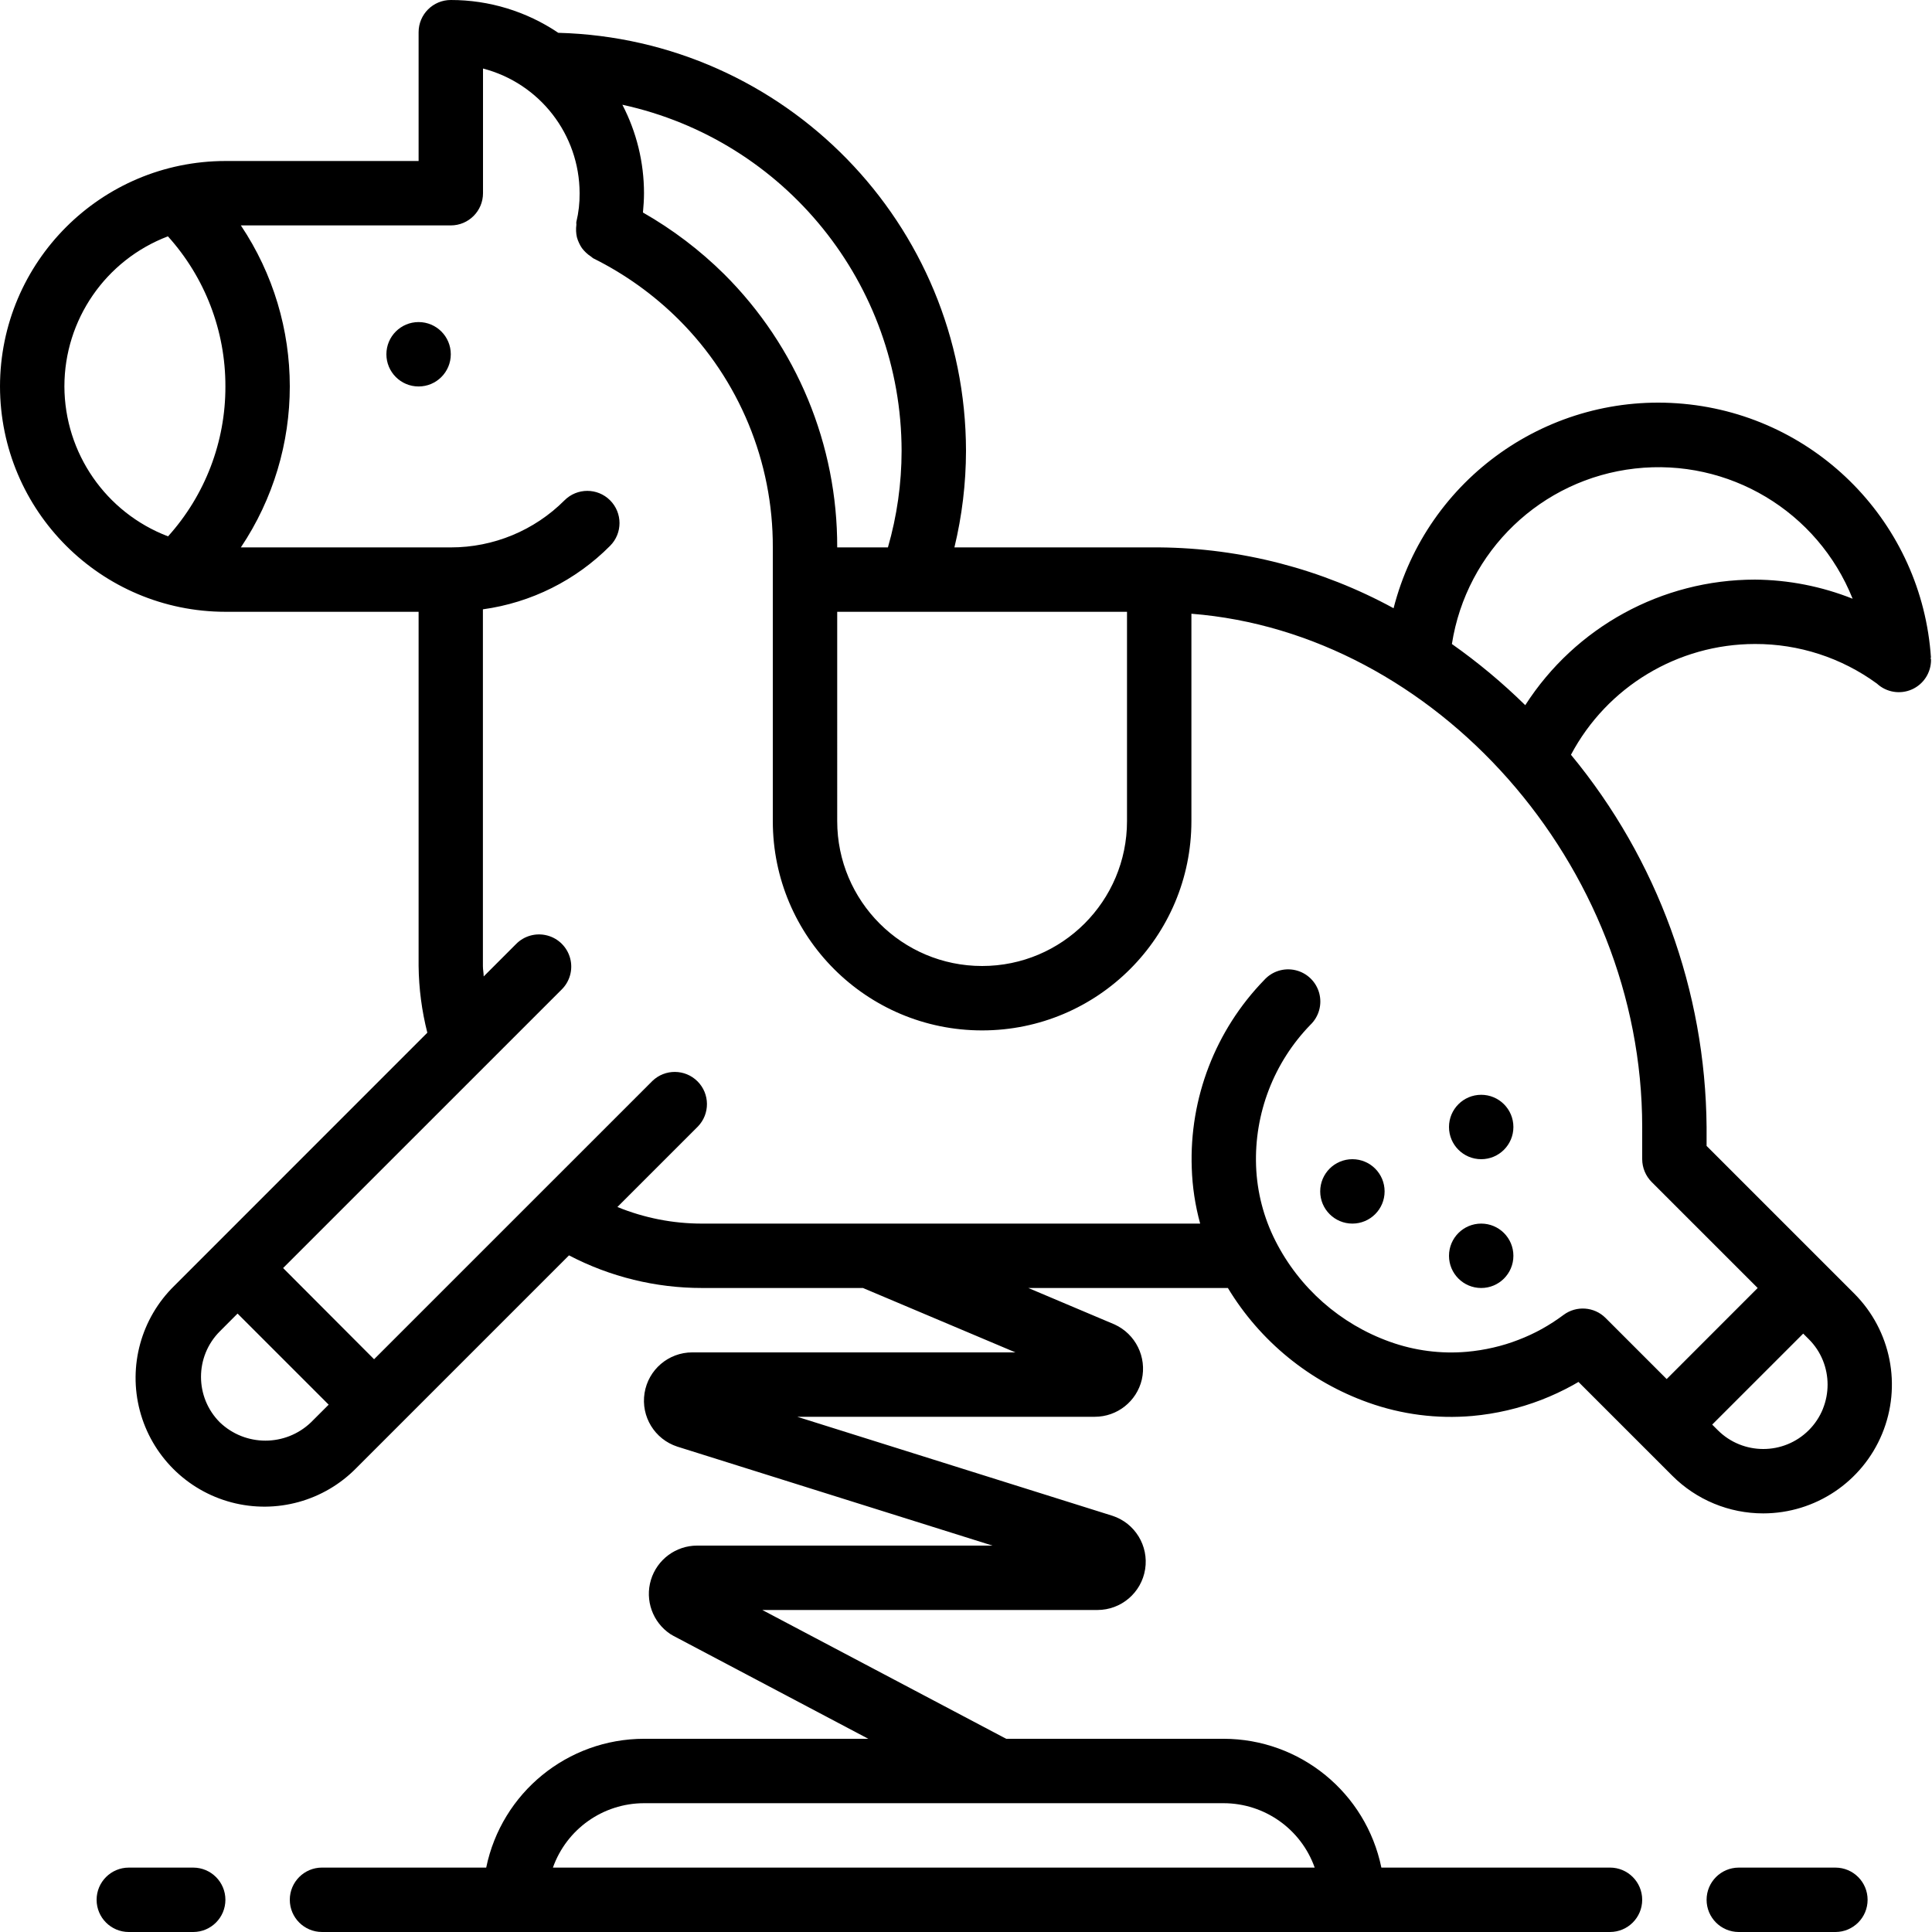 <svg height="512pt" viewBox="0 0 512 512" width="512pt" xmlns="http://www.w3.org/2000/svg"><path d="m51.199 494.934h-17.066c-4.711 0-8.531 3.82-8.531 8.531 0 4.715 3.82 8.535 8.531 8.535h17.066c4.715 0 8.535-3.82 8.535-8.535 0-4.711-3.82-8.531-8.535-8.531zm0 0"/><path d="m486.398 494.934h-25.598c-4.715 0-8.535 3.82-8.535 8.531 0 4.715 3.82 8.535 8.535 8.535h25.598c4.715 0 8.535-3.82 8.535-8.535 0-4.711-3.82-8.531-8.535-8.531zm0 0"/><path d="m511.727 174.32c-2.359-35.508-30.168-64.043-65.605-67.309-35.434-3.27-67.992 19.695-76.809 54.176-19.062-10.402-40.398-15.938-62.113-16.121h-54.27c2.023-8.383 3.055-16.977 3.07-25.602-.098-60.082-47.988-109.176-108.051-110.77-8.414-5.676-18.332-8.703-28.484-8.695-4.711 0-8.531 3.82-8.531 8.535v34.133h-51.199c-32.977.035-59.695 26.758-59.734 59.73.039 32.977 26.758 59.699 59.734 59.734h51.199v93.867c.066 5.965.844 11.898 2.312 17.68l-67.047 67.066c-8.781 8.59-12.273 21.238-9.137 33.113 3.137 11.879 12.414 21.156 24.297 24.293 11.879 3.133 24.523-.359 33.113-9.145l56.32-56.32c10.875 5.688 22.965 8.652 35.234 8.645h42.664l40.406 17.066h-85.633c-6.293-.004-11.66 4.566-12.652 10.785-.992 6.215 2.684 12.23 8.668 14.184l83.535 26.234h-78.262c-5.641 0-10.613 3.691-12.25 9.09-1.633 5.398.461 11.23 5.152 14.359.246.16.496.305.75.441l51.703 27.309h-59.441c-20.27.023-37.73 14.281-41.816 34.133h-43.52c-4.711 0-8.531 3.82-8.531 8.531 0 4.715 3.82 8.535 8.531 8.535h341.336c4.711 0 8.531-3.82 8.531-8.535 0-4.711-3.82-8.531-8.531-8.531h-60.59c-4.082-19.852-21.543-34.109-41.812-34.133h-57.617l-64.629-34.133h88.805c6.293 0 11.656-4.57 12.648-10.789.988-6.215-2.688-12.227-8.672-14.18l-83.523-26.234h78.855c5.938.004 11.094-4.078 12.461-9.855 1.367-5.969-1.652-12.078-7.23-14.617l-22.852-9.66h52.695.195c8.531 14.125 21.691 24.855 37.238 30.379 8.816 3.148 18.211 4.355 27.539 3.535 6.27-.566 12.434-2 18.312-4.27 2.863-1.109 5.652-2.414 8.344-3.898.488-.281.988-.562 1.477-.852l24.859 24.855c6.391 6.398 15.066 9.992 24.113 9.984 13.789-.016 26.215-8.328 31.492-21.07 5.277-12.742 2.371-27.406-7.367-37.168l-39.145-39.145v-5.016c-.297-36.035-12.988-70.867-35.941-98.648 9.574-18.039 28.32-29.328 48.742-29.352 11.625-.039 22.957 3.637 32.34 10.496 2.496 2.312 6.129 2.922 9.246 1.551 3.113-1.371 5.113-4.465 5.09-7.867 0-.188-.117-.348-.125-.539zm-163.32 320.613h-201.879c3.629-10.219 13.293-17.055 24.141-17.066h153.598c10.848.012 20.512 6.848 24.141 17.066zm-126.539-332.801h76.801v55.469c0 21.207-17.195 38.398-38.402 38.398s-38.398-17.191-38.398-38.398zm17.066-42.668c-.004 8.664-1.223 17.281-3.625 25.602h-13.441c.078-27.176-10.715-53.258-29.977-72.43-6.426-6.355-13.656-11.84-21.504-16.316.152-1.707.281-3.371.281-5.121-.004-8.16-1.969-16.199-5.734-23.441 43.145 9.398 73.934 47.555 74 91.707zm-221.867-17.066c.004-17.664 10.922-33.488 27.434-39.766 9.84 10.906 15.27 25.082 15.234 39.766.043 14.676-5.375 28.84-15.199 39.742-16.496-6.289-27.414-22.086-27.469-39.742zm41.199 274.543c-6.664-6.664-6.664-17.465 0-24.129l4.691-4.703 24.145 24.141-4.695 4.691c-6.754 6.457-17.387 6.457-24.141 0zm424.824-3.574c-.855 2.113-2.125 4.031-3.738 5.641-6.664 6.656-17.461 6.656-24.125 0l-1.477-1.477 24.117-24.113 1.477 1.477c1.613 1.602 2.887 3.512 3.738 5.621 1.664 4.121 1.664 8.73 0 12.852zm-47.891-66.168c.012 2.266.914 4.434 2.508 6.043l28.094 28.09-24.117 24.133-16.211-16.211c-2.992-2.973-7.707-3.312-11.094-.805-1.832 1.367-3.754 2.613-5.75 3.73-2.004 1.109-4.082 2.074-6.223 2.891-2.16.844-4.379 1.523-6.641 2.043-2.312.539-4.664.914-7.031 1.125-6.895.598-13.84-.301-20.359-2.637-13.184-4.703-24.059-14.289-30.379-26.777-3.121-6.164-4.867-12.93-5.121-19.832-.5-13.906 4.695-27.418 14.391-37.402 2.258-2.16 3.156-5.383 2.34-8.402-.816-3.016-3.219-5.348-6.262-6.07-3.043-.723-6.238.277-8.324 2.602-12.922 13.301-19.852 31.297-19.191 49.828.16 4.977.906 9.918 2.227 14.719h-132.027c-7.684.004-15.297-1.492-22.41-4.402l21.336-21.332c3.23-3.348 3.188-8.672-.105-11.965-3.293-3.289-8.613-3.336-11.961-.102l-73.754 73.746-24.109-24.168 73.754-73.746c2.219-2.141 3.109-5.316 2.328-8.297-.781-2.984-3.109-5.316-6.094-6.094-2.984-.781-6.156.105-8.301 2.324l-8.531 8.535c0-.906-.207-1.801-.207-2.715v-94.574c12.781-1.758 24.625-7.672 33.707-16.828 3.332-3.336 3.324-8.742-.012-12.07-3.336-3.328-8.742-3.324-12.07.012-7.984 8-18.828 12.488-30.133 12.477h-55.637c17.293-25.816 17.293-59.516 0-85.332h55.637c4.715 0 8.535-3.82 8.535-8.535v-33.039c15.055 3.91 25.57 17.488 25.602 33.039.027 2.551-.258 5.098-.855 7.578-.059.258 0 .512 0 .777-.082.566-.105 1.137-.078 1.707.027.527.094 1.051.207 1.57.141.527.328 1.043.562 1.535.219.488.48.953.785 1.391.32.426.676.824 1.066 1.188.414.395.863.75 1.348 1.059.23.137.375.348.617.469 8.359 4.152 15.996 9.629 22.613 16.211 16.043 15.988 25.02 37.734 24.934 60.383v72.535c0 30.633 24.832 55.465 55.465 55.465s55.469-24.832 55.469-55.465v-54.957c64.555 5.051 119.465 66.363 119.465 136.039zm-30.992-120.32c-6.027-5.922-12.531-11.344-19.438-16.211 3.852-24.664 23.719-43.703 48.52-46.504 24.805-2.805 48.418 11.324 57.676 34.504-8.242-3.281-17.027-5-25.898-5.066-24.629.016-47.555 12.555-60.859 33.277zm0 0"/><path d="m119.465 93.883c0 4.715-3.82 8.535-8.531 8.535-4.715 0-8.535-3.82-8.535-8.535 0-4.711 3.82-8.531 8.535-8.531 4.711 0 8.531 3.82 8.531 8.531zm0 0"/><path d="m366.934 315.734c0 4.711-3.82 8.531-8.535 8.531-4.711 0-8.531-3.82-8.531-8.531 0-4.715 3.82-8.535 8.531-8.535 4.715 0 8.535 3.82 8.535 8.535zm0 0"/><path d="m401.066 298.668c0 4.711-3.82 8.531-8.531 8.531-4.715 0-8.535-3.82-8.535-8.531 0-4.715 3.82-8.535 8.535-8.535 4.711 0 8.531 3.82 8.531 8.535zm0 0"/><path d="m401.066 332.801c0 4.711-3.82 8.531-8.531 8.531-4.715 0-8.535-3.82-8.535-8.531 0-4.715 3.82-8.535 8.535-8.535 4.711 0 8.531 3.82 8.531 8.535zm0 0"/></svg>